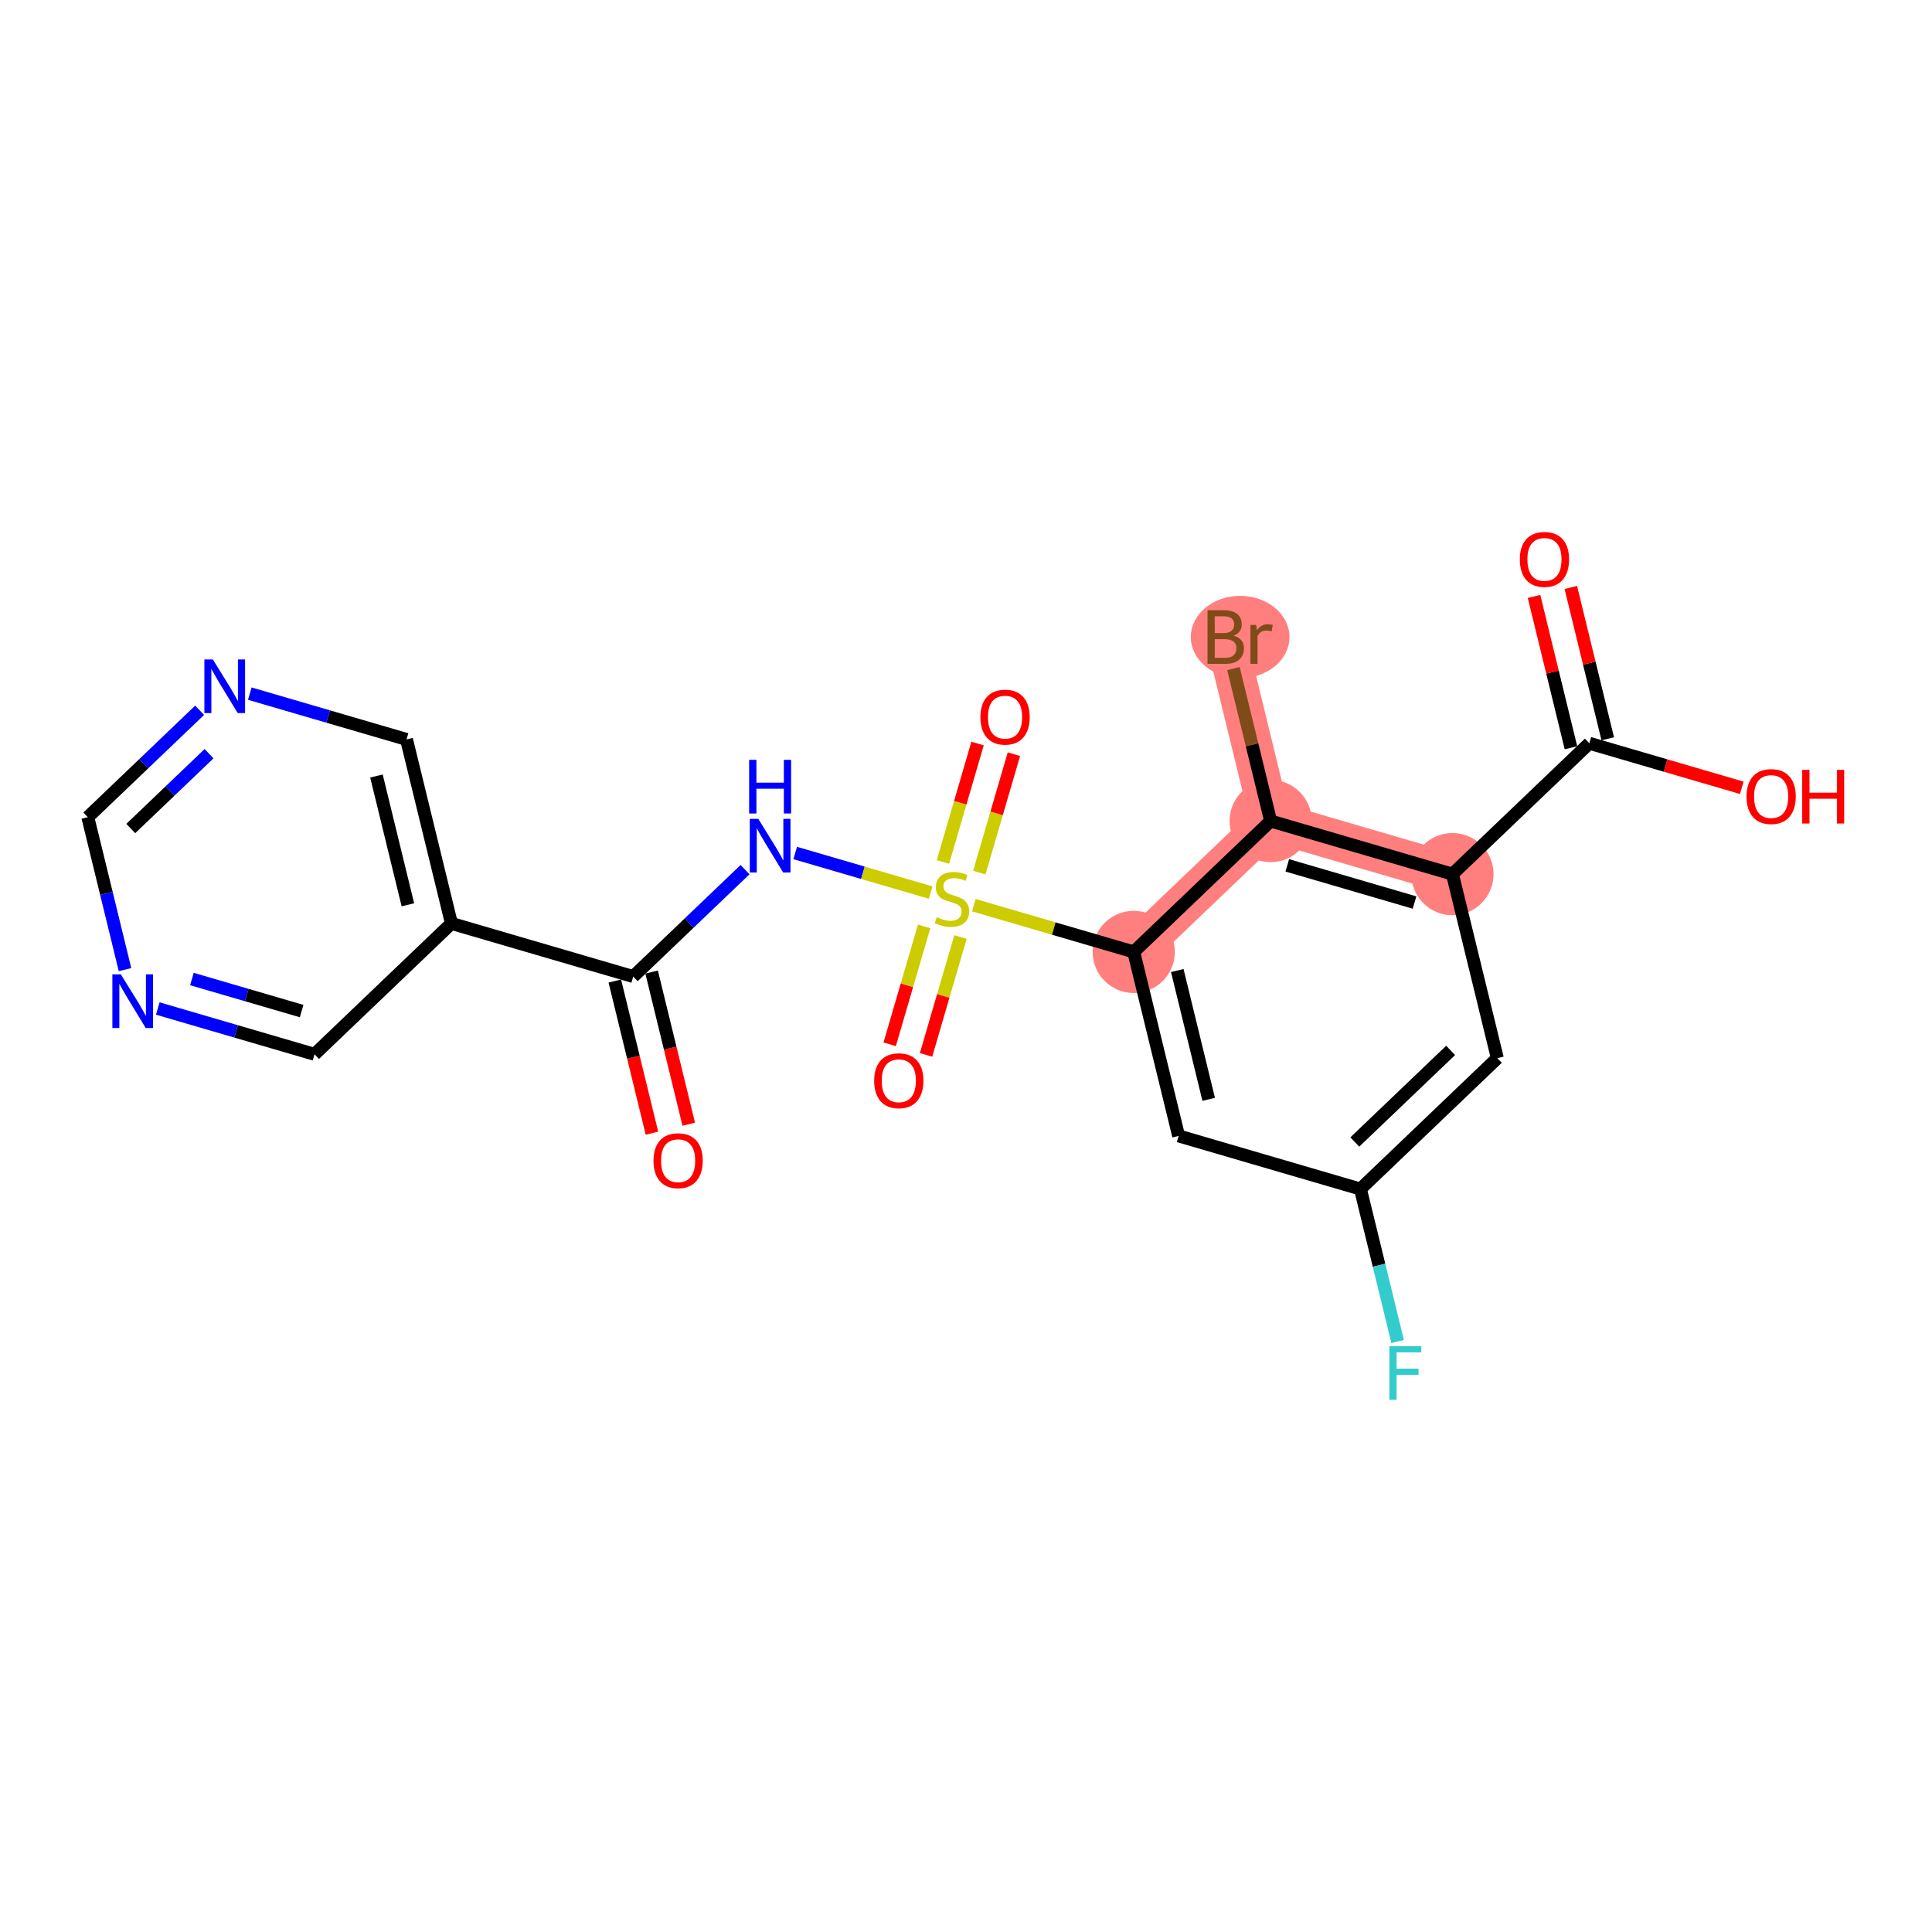 <?xml version='1.0' encoding='iso-8859-1'?>
<svg version='1.1' baseProfile='full'
              xmlns='http://www.w3.org/2000/svg'
                      xmlns:rdkit='http://www.rdkit.org/xml'
                      xmlns:xlink='http://www.w3.org/1999/xlink'
                  xml:space='preserve'
width='300px' height='300px' viewBox='0 0 300 300'>
<!-- END OF HEADER -->
<rect style='opacity:1.0;fill:#FFFFFF;stroke:none' width='300' height='300' x='0' y='0'> </rect>
<rect style='opacity:1.0;fill:#FFFFFF;stroke:none' width='300' height='300' x='0' y='0'> </rect>
<path d='M 176.045,147.812 L 197.304,127.488' style='fill:none;fill-rule:evenodd;stroke:#FF7F7F;stroke-width:6.3px;stroke-linecap:butt;stroke-linejoin:miter;stroke-opacity:1' />
<path d='M 225.534,135.737 L 197.304,127.488' style='fill:none;fill-rule:evenodd;stroke:#FF7F7F;stroke-width:6.3px;stroke-linecap:butt;stroke-linejoin:miter;stroke-opacity:1' />
<path d='M 197.304,127.488 L 190.333,98.916' style='fill:none;fill-rule:evenodd;stroke:#FF7F7F;stroke-width:6.3px;stroke-linecap:butt;stroke-linejoin:miter;stroke-opacity:1' />
<ellipse cx='176.045' cy='147.812' rx='5.882' ry='5.882'  style='fill:#FF7F7F;fill-rule:evenodd;stroke:#FF7F7F;stroke-width:1.0px;stroke-linecap:butt;stroke-linejoin:miter;stroke-opacity:1' />
<ellipse cx='225.534' cy='135.737' rx='5.882' ry='5.882'  style='fill:#FF7F7F;fill-rule:evenodd;stroke:#FF7F7F;stroke-width:1.0px;stroke-linecap:butt;stroke-linejoin:miter;stroke-opacity:1' />
<ellipse cx='197.304' cy='127.488' rx='5.882' ry='5.882'  style='fill:#FF7F7F;fill-rule:evenodd;stroke:#FF7F7F;stroke-width:1.0px;stroke-linecap:butt;stroke-linejoin:miter;stroke-opacity:1' />
<ellipse cx='192.568' cy='98.916' rx='7.162' ry='5.89'  style='fill:#FF7F7F;fill-rule:evenodd;stroke:#FF7F7F;stroke-width:1.0px;stroke-linecap:butt;stroke-linejoin:miter;stroke-opacity:1' />
<path class='bond-0 atom-0 atom-1' d='M 106.948,174.566 L 104.066,162.753' style='fill:none;fill-rule:evenodd;stroke:#FF0000;stroke-width:2.0px;stroke-linecap:butt;stroke-linejoin:miter;stroke-opacity:1' />
<path class='bond-0 atom-0 atom-1' d='M 104.066,162.753 L 101.184,150.941' style='fill:none;fill-rule:evenodd;stroke:#000000;stroke-width:2.0px;stroke-linecap:butt;stroke-linejoin:miter;stroke-opacity:1' />
<path class='bond-0 atom-0 atom-1' d='M 101.234,175.96 L 98.351,164.148' style='fill:none;fill-rule:evenodd;stroke:#FF0000;stroke-width:2.0px;stroke-linecap:butt;stroke-linejoin:miter;stroke-opacity:1' />
<path class='bond-0 atom-0 atom-1' d='M 98.351,164.148 L 95.469,152.335' style='fill:none;fill-rule:evenodd;stroke:#000000;stroke-width:2.0px;stroke-linecap:butt;stroke-linejoin:miter;stroke-opacity:1' />
<path class='bond-1 atom-1 atom-2' d='M 98.326,151.638 L 107.009,143.337' style='fill:none;fill-rule:evenodd;stroke:#000000;stroke-width:2.0px;stroke-linecap:butt;stroke-linejoin:miter;stroke-opacity:1' />
<path class='bond-1 atom-1 atom-2' d='M 107.009,143.337 L 115.691,135.037' style='fill:none;fill-rule:evenodd;stroke:#0000FF;stroke-width:2.0px;stroke-linecap:butt;stroke-linejoin:miter;stroke-opacity:1' />
<path class='bond-16 atom-1 atom-17' d='M 98.326,151.638 L 70.097,143.389' style='fill:none;fill-rule:evenodd;stroke:#000000;stroke-width:2.0px;stroke-linecap:butt;stroke-linejoin:miter;stroke-opacity:1' />
<path class='bond-2 atom-2 atom-3' d='M 123.479,132.452 L 133.995,135.525' style='fill:none;fill-rule:evenodd;stroke:#0000FF;stroke-width:2.0px;stroke-linecap:butt;stroke-linejoin:miter;stroke-opacity:1' />
<path class='bond-2 atom-2 atom-3' d='M 133.995,135.525 L 144.511,138.598' style='fill:none;fill-rule:evenodd;stroke:#CCCC00;stroke-width:2.0px;stroke-linecap:butt;stroke-linejoin:miter;stroke-opacity:1' />
<path class='bond-3 atom-3 atom-4' d='M 152.067,135.5 L 154.754,126.303' style='fill:none;fill-rule:evenodd;stroke:#CCCC00;stroke-width:2.0px;stroke-linecap:butt;stroke-linejoin:miter;stroke-opacity:1' />
<path class='bond-3 atom-3 atom-4' d='M 154.754,126.303 L 157.441,117.107' style='fill:none;fill-rule:evenodd;stroke:#FF0000;stroke-width:2.0px;stroke-linecap:butt;stroke-linejoin:miter;stroke-opacity:1' />
<path class='bond-3 atom-3 atom-4' d='M 146.421,133.85 L 149.108,124.654' style='fill:none;fill-rule:evenodd;stroke:#CCCC00;stroke-width:2.0px;stroke-linecap:butt;stroke-linejoin:miter;stroke-opacity:1' />
<path class='bond-3 atom-3 atom-4' d='M 149.108,124.654 L 151.795,115.457' style='fill:none;fill-rule:evenodd;stroke:#FF0000;stroke-width:2.0px;stroke-linecap:butt;stroke-linejoin:miter;stroke-opacity:1' />
<path class='bond-4 atom-3 atom-5' d='M 143.499,143.85 L 140.824,153.002' style='fill:none;fill-rule:evenodd;stroke:#CCCC00;stroke-width:2.0px;stroke-linecap:butt;stroke-linejoin:miter;stroke-opacity:1' />
<path class='bond-4 atom-3 atom-5' d='M 140.824,153.002 L 138.15,162.155' style='fill:none;fill-rule:evenodd;stroke:#FF0000;stroke-width:2.0px;stroke-linecap:butt;stroke-linejoin:miter;stroke-opacity:1' />
<path class='bond-4 atom-3 atom-5' d='M 149.145,145.5 L 146.47,154.652' style='fill:none;fill-rule:evenodd;stroke:#CCCC00;stroke-width:2.0px;stroke-linecap:butt;stroke-linejoin:miter;stroke-opacity:1' />
<path class='bond-4 atom-3 atom-5' d='M 146.47,154.652 L 143.796,163.804' style='fill:none;fill-rule:evenodd;stroke:#FF0000;stroke-width:2.0px;stroke-linecap:butt;stroke-linejoin:miter;stroke-opacity:1' />
<path class='bond-5 atom-3 atom-6' d='M 151.221,140.558 L 163.633,144.185' style='fill:none;fill-rule:evenodd;stroke:#CCCC00;stroke-width:2.0px;stroke-linecap:butt;stroke-linejoin:miter;stroke-opacity:1' />
<path class='bond-5 atom-3 atom-6' d='M 163.633,144.185 L 176.045,147.812' style='fill:none;fill-rule:evenodd;stroke:#000000;stroke-width:2.0px;stroke-linecap:butt;stroke-linejoin:miter;stroke-opacity:1' />
<path class='bond-6 atom-6 atom-7' d='M 176.045,147.812 L 183.017,176.384' style='fill:none;fill-rule:evenodd;stroke:#000000;stroke-width:2.0px;stroke-linecap:butt;stroke-linejoin:miter;stroke-opacity:1' />
<path class='bond-6 atom-6 atom-7' d='M 182.806,150.704 L 187.685,170.704' style='fill:none;fill-rule:evenodd;stroke:#000000;stroke-width:2.0px;stroke-linecap:butt;stroke-linejoin:miter;stroke-opacity:1' />
<path class='bond-22 atom-15 atom-6' d='M 197.304,127.488 L 176.045,147.812' style='fill:none;fill-rule:evenodd;stroke:#000000;stroke-width:2.0px;stroke-linecap:butt;stroke-linejoin:miter;stroke-opacity:1' />
<path class='bond-7 atom-7 atom-8' d='M 183.017,176.384 L 211.247,184.633' style='fill:none;fill-rule:evenodd;stroke:#000000;stroke-width:2.0px;stroke-linecap:butt;stroke-linejoin:miter;stroke-opacity:1' />
<path class='bond-8 atom-8 atom-9' d='M 211.247,184.633 L 214.135,196.47' style='fill:none;fill-rule:evenodd;stroke:#000000;stroke-width:2.0px;stroke-linecap:butt;stroke-linejoin:miter;stroke-opacity:1' />
<path class='bond-8 atom-8 atom-9' d='M 214.135,196.47 L 217.023,208.306' style='fill:none;fill-rule:evenodd;stroke:#33CCCC;stroke-width:2.0px;stroke-linecap:butt;stroke-linejoin:miter;stroke-opacity:1' />
<path class='bond-9 atom-8 atom-10' d='M 211.247,184.633 L 232.505,164.31' style='fill:none;fill-rule:evenodd;stroke:#000000;stroke-width:2.0px;stroke-linecap:butt;stroke-linejoin:miter;stroke-opacity:1' />
<path class='bond-9 atom-8 atom-10' d='M 210.371,177.333 L 225.252,163.106' style='fill:none;fill-rule:evenodd;stroke:#000000;stroke-width:2.0px;stroke-linecap:butt;stroke-linejoin:miter;stroke-opacity:1' />
<path class='bond-10 atom-10 atom-11' d='M 232.505,164.31 L 225.534,135.737' style='fill:none;fill-rule:evenodd;stroke:#000000;stroke-width:2.0px;stroke-linecap:butt;stroke-linejoin:miter;stroke-opacity:1' />
<path class='bond-11 atom-11 atom-12' d='M 225.534,135.737 L 246.793,115.414' style='fill:none;fill-rule:evenodd;stroke:#000000;stroke-width:2.0px;stroke-linecap:butt;stroke-linejoin:miter;stroke-opacity:1' />
<path class='bond-14 atom-11 atom-15' d='M 225.534,135.737 L 197.304,127.488' style='fill:none;fill-rule:evenodd;stroke:#000000;stroke-width:2.0px;stroke-linecap:butt;stroke-linejoin:miter;stroke-opacity:1' />
<path class='bond-14 atom-11 atom-15' d='M 219.65,140.146 L 199.889,134.372' style='fill:none;fill-rule:evenodd;stroke:#000000;stroke-width:2.0px;stroke-linecap:butt;stroke-linejoin:miter;stroke-opacity:1' />
<path class='bond-12 atom-12 atom-13' d='M 249.65,114.717 L 246.784,102.969' style='fill:none;fill-rule:evenodd;stroke:#000000;stroke-width:2.0px;stroke-linecap:butt;stroke-linejoin:miter;stroke-opacity:1' />
<path class='bond-12 atom-12 atom-13' d='M 246.784,102.969 L 243.917,91.221' style='fill:none;fill-rule:evenodd;stroke:#FF0000;stroke-width:2.0px;stroke-linecap:butt;stroke-linejoin:miter;stroke-opacity:1' />
<path class='bond-12 atom-12 atom-13' d='M 243.936,116.111 L 241.069,104.363' style='fill:none;fill-rule:evenodd;stroke:#000000;stroke-width:2.0px;stroke-linecap:butt;stroke-linejoin:miter;stroke-opacity:1' />
<path class='bond-12 atom-12 atom-13' d='M 241.069,104.363 L 238.203,92.615' style='fill:none;fill-rule:evenodd;stroke:#FF0000;stroke-width:2.0px;stroke-linecap:butt;stroke-linejoin:miter;stroke-opacity:1' />
<path class='bond-13 atom-12 atom-14' d='M 246.793,115.414 L 258.629,118.872' style='fill:none;fill-rule:evenodd;stroke:#000000;stroke-width:2.0px;stroke-linecap:butt;stroke-linejoin:miter;stroke-opacity:1' />
<path class='bond-13 atom-12 atom-14' d='M 258.629,118.872 L 270.464,122.331' style='fill:none;fill-rule:evenodd;stroke:#FF0000;stroke-width:2.0px;stroke-linecap:butt;stroke-linejoin:miter;stroke-opacity:1' />
<path class='bond-15 atom-15 atom-16' d='M 197.304,127.488 L 194.416,115.652' style='fill:none;fill-rule:evenodd;stroke:#000000;stroke-width:2.0px;stroke-linecap:butt;stroke-linejoin:miter;stroke-opacity:1' />
<path class='bond-15 atom-15 atom-16' d='M 194.416,115.652 L 191.528,103.816' style='fill:none;fill-rule:evenodd;stroke:#7F4C19;stroke-width:2.0px;stroke-linecap:butt;stroke-linejoin:miter;stroke-opacity:1' />
<path class='bond-17 atom-17 atom-18' d='M 70.097,143.389 L 63.125,114.817' style='fill:none;fill-rule:evenodd;stroke:#000000;stroke-width:2.0px;stroke-linecap:butt;stroke-linejoin:miter;stroke-opacity:1' />
<path class='bond-17 atom-17 atom-18' d='M 63.336,140.497 L 58.456,120.497' style='fill:none;fill-rule:evenodd;stroke:#000000;stroke-width:2.0px;stroke-linecap:butt;stroke-linejoin:miter;stroke-opacity:1' />
<path class='bond-23 atom-22 atom-17' d='M 48.838,163.712 L 70.097,143.389' style='fill:none;fill-rule:evenodd;stroke:#000000;stroke-width:2.0px;stroke-linecap:butt;stroke-linejoin:miter;stroke-opacity:1' />
<path class='bond-18 atom-18 atom-19' d='M 63.125,114.817 L 50.957,111.261' style='fill:none;fill-rule:evenodd;stroke:#000000;stroke-width:2.0px;stroke-linecap:butt;stroke-linejoin:miter;stroke-opacity:1' />
<path class='bond-18 atom-18 atom-19' d='M 50.957,111.261 L 38.789,107.706' style='fill:none;fill-rule:evenodd;stroke:#0000FF;stroke-width:2.0px;stroke-linecap:butt;stroke-linejoin:miter;stroke-opacity:1' />
<path class='bond-19 atom-19 atom-20' d='M 31.001,110.29 L 22.319,118.591' style='fill:none;fill-rule:evenodd;stroke:#0000FF;stroke-width:2.0px;stroke-linecap:butt;stroke-linejoin:miter;stroke-opacity:1' />
<path class='bond-19 atom-19 atom-20' d='M 22.319,118.591 L 13.636,126.891' style='fill:none;fill-rule:evenodd;stroke:#000000;stroke-width:2.0px;stroke-linecap:butt;stroke-linejoin:miter;stroke-opacity:1' />
<path class='bond-19 atom-19 atom-20' d='M 32.461,117.032 L 26.384,122.843' style='fill:none;fill-rule:evenodd;stroke:#0000FF;stroke-width:2.0px;stroke-linecap:butt;stroke-linejoin:miter;stroke-opacity:1' />
<path class='bond-19 atom-19 atom-20' d='M 26.384,122.843 L 20.306,128.653' style='fill:none;fill-rule:evenodd;stroke:#000000;stroke-width:2.0px;stroke-linecap:butt;stroke-linejoin:miter;stroke-opacity:1' />
<path class='bond-20 atom-20 atom-21' d='M 13.636,126.891 L 16.524,138.728' style='fill:none;fill-rule:evenodd;stroke:#000000;stroke-width:2.0px;stroke-linecap:butt;stroke-linejoin:miter;stroke-opacity:1' />
<path class='bond-20 atom-20 atom-21' d='M 16.524,138.728 L 19.412,150.564' style='fill:none;fill-rule:evenodd;stroke:#0000FF;stroke-width:2.0px;stroke-linecap:butt;stroke-linejoin:miter;stroke-opacity:1' />
<path class='bond-21 atom-21 atom-22' d='M 24.502,156.601 L 36.67,160.157' style='fill:none;fill-rule:evenodd;stroke:#0000FF;stroke-width:2.0px;stroke-linecap:butt;stroke-linejoin:miter;stroke-opacity:1' />
<path class='bond-21 atom-21 atom-22' d='M 36.67,160.157 L 48.838,163.712' style='fill:none;fill-rule:evenodd;stroke:#000000;stroke-width:2.0px;stroke-linecap:butt;stroke-linejoin:miter;stroke-opacity:1' />
<path class='bond-21 atom-21 atom-22' d='M 29.802,152.022 L 38.319,154.511' style='fill:none;fill-rule:evenodd;stroke:#0000FF;stroke-width:2.0px;stroke-linecap:butt;stroke-linejoin:miter;stroke-opacity:1' />
<path class='bond-21 atom-21 atom-22' d='M 38.319,154.511 L 46.837,157' style='fill:none;fill-rule:evenodd;stroke:#000000;stroke-width:2.0px;stroke-linecap:butt;stroke-linejoin:miter;stroke-opacity:1' />
<path  class='atom-0' d='M 101.474 180.234
Q 101.474 178.234, 102.463 177.116
Q 103.451 175.999, 105.298 175.999
Q 107.145 175.999, 108.133 177.116
Q 109.121 178.234, 109.121 180.234
Q 109.121 182.257, 108.121 183.41
Q 107.121 184.551, 105.298 184.551
Q 103.463 184.551, 102.463 183.41
Q 101.474 182.269, 101.474 180.234
M 105.298 183.61
Q 106.568 183.61, 107.251 182.763
Q 107.945 181.904, 107.945 180.234
Q 107.945 178.598, 107.251 177.775
Q 106.568 176.94, 105.298 176.94
Q 104.027 176.94, 103.333 177.763
Q 102.651 178.587, 102.651 180.234
Q 102.651 181.916, 103.333 182.763
Q 104.027 183.61, 105.298 183.61
' fill='#FF0000'/>
<path  class='atom-2' d='M 117.744 127.15
L 120.473 131.561
Q 120.744 131.997, 121.179 132.785
Q 121.615 133.573, 121.638 133.62
L 121.638 127.15
L 122.744 127.15
L 122.744 135.479
L 121.603 135.479
L 118.674 130.655
Q 118.332 130.091, 117.968 129.444
Q 117.615 128.797, 117.509 128.597
L 117.509 135.479
L 116.427 135.479
L 116.427 127.15
L 117.744 127.15
' fill='#0000FF'/>
<path  class='atom-2' d='M 116.327 117.988
L 117.456 117.988
L 117.456 121.529
L 121.715 121.529
L 121.715 117.988
L 122.844 117.988
L 122.844 126.317
L 121.715 126.317
L 121.715 122.47
L 117.456 122.47
L 117.456 126.317
L 116.327 126.317
L 116.327 117.988
' fill='#0000FF'/>
<path  class='atom-3' d='M 145.462 142.422
Q 145.557 142.457, 145.945 142.622
Q 146.333 142.787, 146.757 142.892
Q 147.192 142.987, 147.615 142.987
Q 148.404 142.987, 148.862 142.61
Q 149.321 142.222, 149.321 141.551
Q 149.321 141.092, 149.086 140.81
Q 148.862 140.528, 148.509 140.375
Q 148.156 140.222, 147.568 140.045
Q 146.827 139.822, 146.38 139.61
Q 145.945 139.398, 145.627 138.951
Q 145.321 138.504, 145.321 137.751
Q 145.321 136.704, 146.027 136.057
Q 146.745 135.41, 148.156 135.41
Q 149.121 135.41, 150.215 135.869
L 149.945 136.775
Q 148.945 136.363, 148.192 136.363
Q 147.38 136.363, 146.933 136.704
Q 146.486 137.034, 146.498 137.61
Q 146.498 138.057, 146.721 138.328
Q 146.957 138.598, 147.286 138.751
Q 147.627 138.904, 148.192 139.081
Q 148.945 139.316, 149.392 139.551
Q 149.839 139.787, 150.156 140.269
Q 150.486 140.74, 150.486 141.551
Q 150.486 142.704, 149.709 143.328
Q 148.945 143.939, 147.662 143.939
Q 146.921 143.939, 146.357 143.775
Q 145.804 143.622, 145.145 143.351
L 145.462 142.422
' fill='#CCCC00'/>
<path  class='atom-4' d='M 152.241 111.357
Q 152.241 109.357, 153.229 108.239
Q 154.217 107.122, 156.064 107.122
Q 157.911 107.122, 158.899 108.239
Q 159.888 109.357, 159.888 111.357
Q 159.888 113.38, 158.888 114.533
Q 157.888 115.674, 156.064 115.674
Q 154.229 115.674, 153.229 114.533
Q 152.241 113.392, 152.241 111.357
M 156.064 114.733
Q 157.335 114.733, 158.017 113.886
Q 158.711 113.027, 158.711 111.357
Q 158.711 109.721, 158.017 108.898
Q 157.335 108.063, 156.064 108.063
Q 154.794 108.063, 154.1 108.886
Q 153.417 109.71, 153.417 111.357
Q 153.417 113.039, 154.1 113.886
Q 154.794 114.733, 156.064 114.733
' fill='#FF0000'/>
<path  class='atom-5' d='M 135.743 167.817
Q 135.743 165.817, 136.731 164.699
Q 137.719 163.582, 139.566 163.582
Q 141.413 163.582, 142.402 164.699
Q 143.39 165.817, 143.39 167.817
Q 143.39 169.84, 142.39 170.993
Q 141.39 172.134, 139.566 172.134
Q 137.731 172.134, 136.731 170.993
Q 135.743 169.852, 135.743 167.817
M 139.566 171.193
Q 140.837 171.193, 141.519 170.346
Q 142.213 169.487, 142.213 167.817
Q 142.213 166.181, 141.519 165.358
Q 140.837 164.523, 139.566 164.523
Q 138.296 164.523, 137.602 165.346
Q 136.919 166.17, 136.919 167.817
Q 136.919 169.499, 137.602 170.346
Q 138.296 171.193, 139.566 171.193
' fill='#FF0000'/>
<path  class='atom-9' d='M 215.742 209.041
L 220.694 209.041
L 220.694 209.994
L 216.859 209.994
L 216.859 212.523
L 220.271 212.523
L 220.271 213.488
L 216.859 213.488
L 216.859 217.37
L 215.742 217.37
L 215.742 209.041
' fill='#33CCCC'/>
<path  class='atom-13' d='M 235.998 86.865
Q 235.998 84.865, 236.986 83.748
Q 237.975 82.63, 239.822 82.63
Q 241.669 82.63, 242.657 83.748
Q 243.645 84.865, 243.645 86.865
Q 243.645 88.888, 242.645 90.041
Q 241.645 91.183, 239.822 91.183
Q 237.986 91.183, 236.986 90.041
Q 235.998 88.9, 235.998 86.865
M 239.822 90.241
Q 241.092 90.241, 241.774 89.394
Q 242.469 88.535, 242.469 86.865
Q 242.469 85.23, 241.774 84.406
Q 241.092 83.571, 239.822 83.571
Q 238.551 83.571, 237.857 84.394
Q 237.175 85.218, 237.175 86.865
Q 237.175 88.547, 237.857 89.394
Q 238.551 90.241, 239.822 90.241
' fill='#FF0000'/>
<path  class='atom-14' d='M 271.2 123.686
Q 271.2 121.686, 272.188 120.569
Q 273.176 119.451, 275.023 119.451
Q 276.87 119.451, 277.858 120.569
Q 278.846 121.686, 278.846 123.686
Q 278.846 125.71, 277.846 126.863
Q 276.846 128.004, 275.023 128.004
Q 273.188 128.004, 272.188 126.863
Q 271.2 125.721, 271.2 123.686
M 275.023 127.063
Q 276.293 127.063, 276.976 126.216
Q 277.67 125.357, 277.67 123.686
Q 277.67 122.051, 276.976 121.227
Q 276.293 120.392, 275.023 120.392
Q 273.752 120.392, 273.058 121.216
Q 272.376 122.039, 272.376 123.686
Q 272.376 125.369, 273.058 126.216
Q 273.752 127.063, 275.023 127.063
' fill='#FF0000'/>
<path  class='atom-14' d='M 279.846 119.545
L 280.976 119.545
L 280.976 123.086
L 285.234 123.086
L 285.234 119.545
L 286.364 119.545
L 286.364 127.874
L 285.234 127.874
L 285.234 124.027
L 280.976 124.027
L 280.976 127.874
L 279.846 127.874
L 279.846 119.545
' fill='#FF0000'/>
<path  class='atom-16' d='M 191.55 98.704
Q 192.35 98.928, 192.75 99.422
Q 193.162 99.904, 193.162 100.622
Q 193.162 101.775, 192.421 102.434
Q 191.692 103.081, 190.303 103.081
L 187.503 103.081
L 187.503 94.752
L 189.962 94.752
Q 191.386 94.752, 192.103 95.328
Q 192.821 95.904, 192.821 96.963
Q 192.821 98.222, 191.55 98.704
M 188.621 95.693
L 188.621 98.304
L 189.962 98.304
Q 190.786 98.304, 191.209 97.975
Q 191.644 97.634, 191.644 96.963
Q 191.644 95.693, 189.962 95.693
L 188.621 95.693
M 190.303 102.14
Q 191.115 102.14, 191.55 101.751
Q 191.986 101.363, 191.986 100.622
Q 191.986 99.94, 191.503 99.598
Q 191.033 99.246, 190.127 99.246
L 188.621 99.246
L 188.621 102.14
L 190.303 102.14
' fill='#7F4C19'/>
<path  class='atom-16' d='M 195.056 97.034
L 195.186 97.869
Q 195.821 96.928, 196.856 96.928
Q 197.185 96.928, 197.632 97.046
L 197.456 98.034
Q 196.95 97.916, 196.668 97.916
Q 196.174 97.916, 195.844 98.116
Q 195.527 98.304, 195.268 98.763
L 195.268 103.081
L 194.162 103.081
L 194.162 97.034
L 195.056 97.034
' fill='#7F4C19'/>
<path  class='atom-19' d='M 33.054 102.403
L 35.783 106.815
Q 36.054 107.25, 36.489 108.038
Q 36.924 108.826, 36.948 108.874
L 36.948 102.403
L 38.054 102.403
L 38.054 110.732
L 36.913 110.732
L 33.983 105.909
Q 33.642 105.344, 33.278 104.697
Q 32.925 104.05, 32.819 103.85
L 32.819 110.732
L 31.736 110.732
L 31.736 102.403
L 33.054 102.403
' fill='#0000FF'/>
<path  class='atom-21' d='M 18.767 151.299
L 21.496 155.711
Q 21.766 156.146, 22.202 156.934
Q 22.637 157.722, 22.66 157.769
L 22.66 151.299
L 23.766 151.299
L 23.766 159.628
L 22.625 159.628
L 19.696 154.805
Q 19.355 154.24, 18.99 153.593
Q 18.637 152.946, 18.531 152.746
L 18.531 159.628
L 17.449 159.628
L 17.449 151.299
L 18.767 151.299
' fill='#0000FF'/>
</svg>

